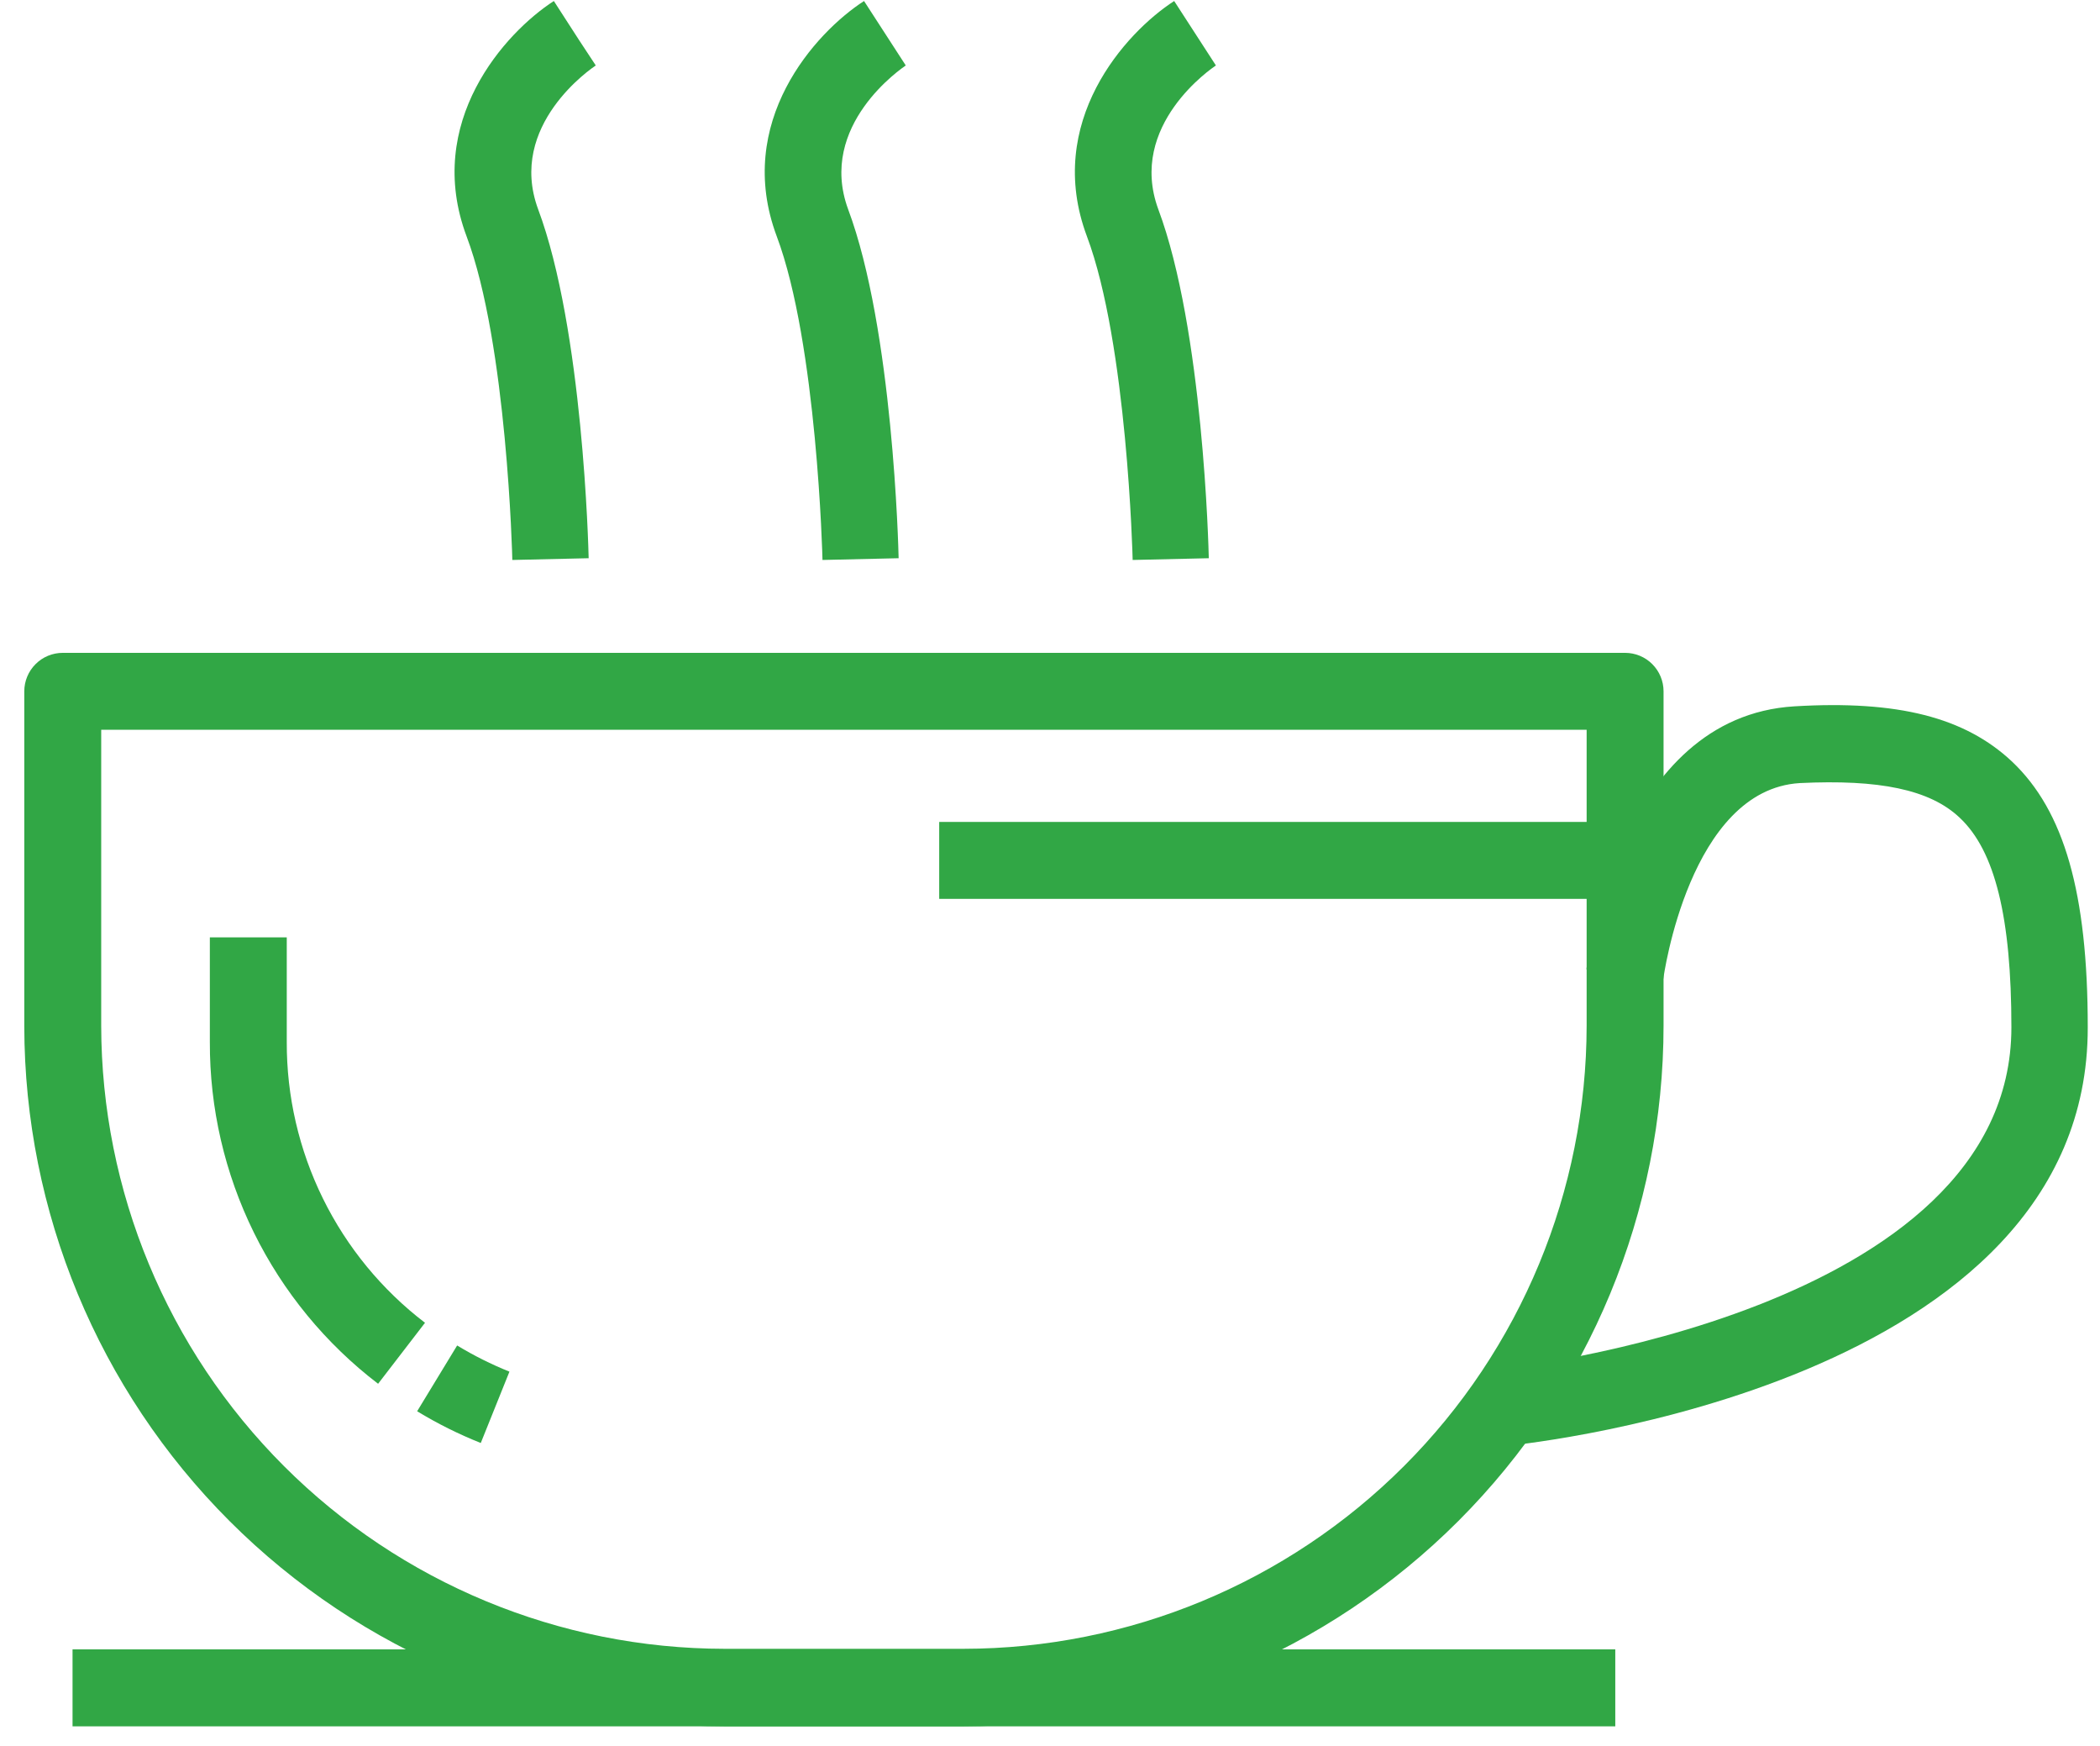 <svg width="83" height="69" viewBox="0 0 83 69" fill="none" xmlns="http://www.w3.org/2000/svg">
<g clip-path="url(#clip0_112_1787)">
<path d="M38.086 68.212H28.632C21.296 68.206 14.262 65.29 9.074 60.103C3.886 54.917 0.968 47.884 0.96 40.548V27.316C0.96 26.913 1.12 26.527 1.405 26.242C1.69 25.956 2.077 25.796 2.48 25.796H64.23C64.633 25.796 65.02 25.956 65.305 26.242C65.59 26.527 65.75 26.913 65.75 27.316V40.525C65.748 47.864 62.833 54.901 57.647 60.092C52.46 65.284 45.424 68.204 38.086 68.212ZM4 28.836V40.525C4.008 47.055 6.606 53.314 11.224 57.931C15.841 62.547 22.102 65.143 28.632 65.149H38.086C44.615 65.143 50.874 62.547 55.491 57.93C60.108 53.314 62.704 47.054 62.71 40.525V28.836H4Z" fill="#31A745"/>
<path d="M14.944 54.677C12.869 53.091 11.189 51.047 10.035 48.704C8.881 46.361 8.285 43.783 8.294 41.172V37.037H11.334V41.172C11.327 43.317 11.817 45.435 12.765 47.36C13.713 49.285 15.093 50.965 16.798 52.267L14.944 54.677Z" fill="#31A745"/>
<path d="M19.002 57.017C18.131 56.67 17.289 56.251 16.487 55.763L18.068 53.164C18.727 53.564 19.419 53.91 20.135 54.198L19.002 57.017Z" fill="#31A745"/>
<path d="M63.842 65.172H2.867V68.212H63.842V65.172Z" fill="#31A745"/>
<path d="M59.609 57.124L59.305 54.084C59.503 54.084 79.498 51.88 79.498 40.594C79.498 36.254 78.852 33.617 77.454 32.31C76.276 31.192 74.262 30.79 71.131 30.942C66.776 31.208 65.75 38.595 65.742 38.671L62.702 38.298C62.748 37.896 64.002 28.32 70.926 27.909C75.007 27.666 77.659 28.342 79.521 30.09C81.588 32.044 82.516 35.289 82.516 40.594C82.538 54.676 60.544 57.025 59.609 57.124Z" fill="#31A745"/>
<path d="M64.23 32.477H37.121V35.517H64.23V32.477Z" fill="#31A745"/>
<path d="M20.249 22.126C20.249 22.042 20.043 13.583 18.44 9.335C16.753 4.828 19.96 1.286 21.89 0.04L23.539 2.594L22.711 1.317L23.547 2.586C23.403 2.685 20.043 4.942 21.267 8.263C23.045 13.006 23.258 21.685 23.266 22.057L20.249 22.126Z" fill="#31A745"/>
<path d="M32.508 22.126C32.508 22.042 32.295 13.583 30.699 9.335C29.012 4.828 32.219 1.286 34.15 0.04L35.799 2.586C35.662 2.685 32.303 4.942 33.519 8.263C35.297 13.006 35.51 21.685 35.517 22.057L32.508 22.126Z" fill="#31A745"/>
<path d="M44.767 22.126C44.767 22.042 44.554 13.583 42.958 9.335C41.271 4.828 44.478 1.286 46.408 0.04L48.057 2.586C47.913 2.685 44.562 4.942 45.778 8.263C47.556 13.006 47.769 21.685 47.776 22.057L44.767 22.126Z" fill="#31A745"/>
</g>
<defs>
<clipPath id="clip0_112_1787">
<rect width="81.578" height="68.172" fill="white" transform="translate(0.96 0.04)"/>
</clipPath>
</defs>
</svg>
